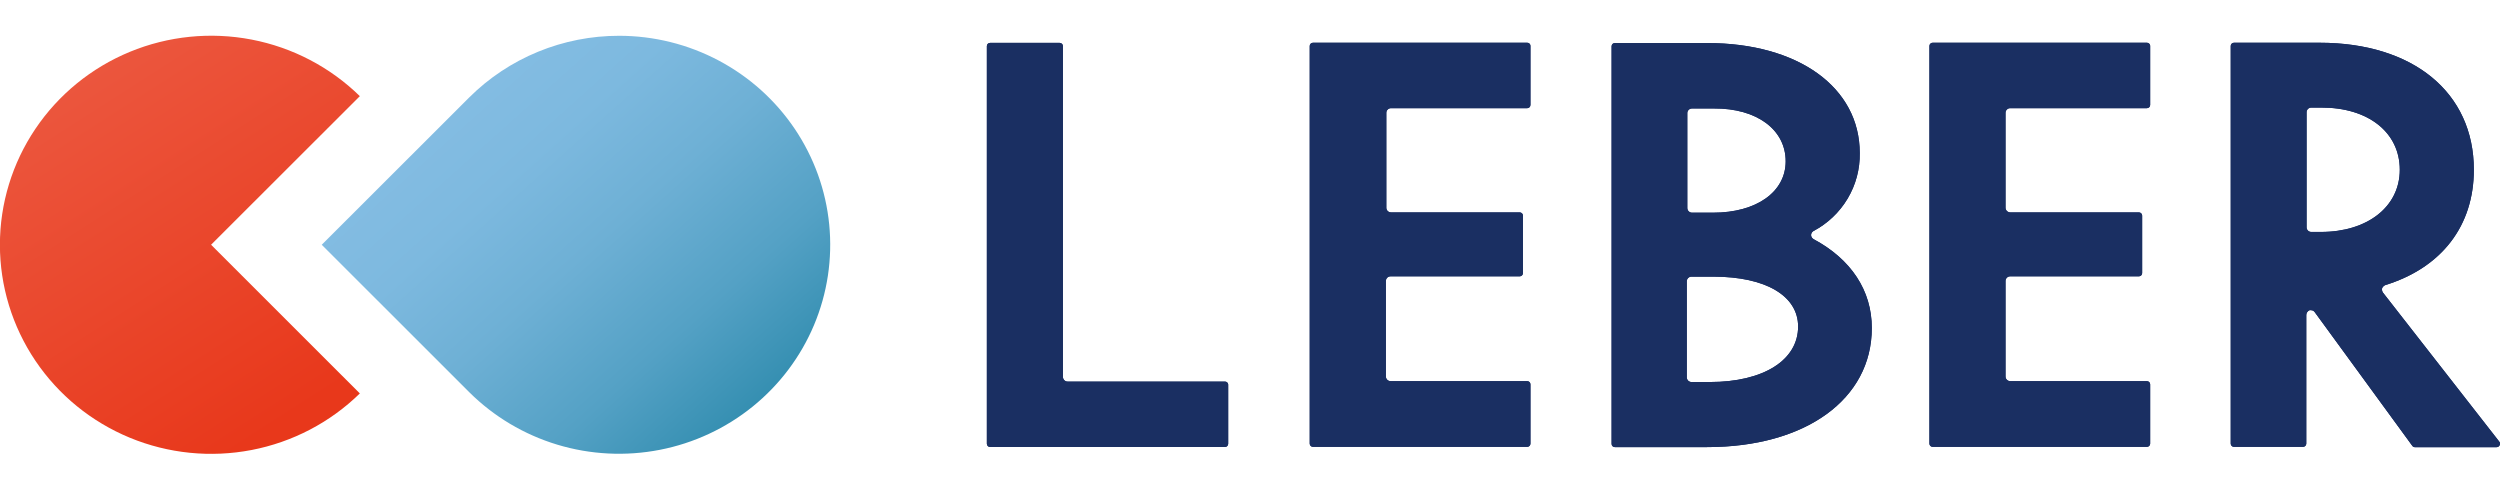 <svg width="176" height="34" viewBox="0 0 176 34" fill="none" xmlns="http://www.w3.org/2000/svg">
<g clip-path="url(#clip0_1_158)">
<path d="M43.586 2.519C41.626 2.518 39.685 2.9 37.875 3.644C36.065 4.388 34.421 5.479 33.039 6.854L22.65 17.232L33.039 27.614C34.765 29.329 36.893 30.597 39.233 31.304C41.572 32.011 44.052 32.135 46.453 31.667C48.853 31.199 51.099 30.152 52.993 28.619C54.886 27.087 56.368 25.116 57.308 22.881C58.247 20.646 58.614 18.216 58.377 15.807C58.141 13.398 57.306 11.084 55.949 9.07C54.592 7.056 52.754 5.405 50.597 4.262C48.441 3.119 46.032 2.52 43.586 2.519Z" fill="url(#paint0_linear_1_158)"/>
<path d="M25.248 27.613L14.86 17.23L25.248 6.853L25.333 6.769C23.246 4.727 20.595 3.341 17.713 2.786C14.832 2.231 11.849 2.532 9.14 3.65C6.431 4.769 4.117 6.656 2.49 9.073C0.862 11.489 -0.006 14.329 -0.006 17.233C-0.006 20.137 0.862 22.977 2.49 25.394C4.117 27.811 6.431 29.697 9.14 30.816C11.849 31.935 14.832 32.235 17.713 31.68C20.595 31.125 23.246 29.739 25.333 27.697L25.248 27.613Z" fill="url(#paint1_linear_1_158)"/>
<path d="M86.239 26.863H75.164C75.12 26.864 75.077 26.856 75.036 26.84C74.996 26.823 74.959 26.799 74.928 26.769C74.897 26.738 74.872 26.701 74.856 26.661C74.839 26.621 74.831 26.578 74.832 26.535V3.244C74.831 3.185 74.806 3.128 74.764 3.087C74.722 3.045 74.665 3.021 74.605 3.02H69.701C69.641 3.02 69.583 3.043 69.54 3.085C69.498 3.127 69.474 3.184 69.474 3.244V31.241C69.474 31.301 69.498 31.358 69.54 31.401C69.582 31.444 69.64 31.469 69.701 31.47H86.239C86.299 31.469 86.357 31.444 86.399 31.401C86.442 31.358 86.465 31.301 86.465 31.241V27.067C86.46 27.011 86.434 26.959 86.392 26.922C86.35 26.884 86.295 26.863 86.239 26.863Z" fill="#1A2F62"/>
<path d="M107.517 3.009H92.435C92.374 3.009 92.316 3.032 92.273 3.074C92.23 3.116 92.204 3.173 92.203 3.233V31.23C92.203 31.26 92.209 31.29 92.221 31.318C92.232 31.346 92.249 31.371 92.271 31.392C92.293 31.414 92.318 31.431 92.346 31.442C92.374 31.454 92.405 31.46 92.435 31.46H107.517C107.578 31.458 107.636 31.434 107.678 31.391C107.721 31.348 107.744 31.29 107.744 31.23V27.056C107.744 26.997 107.72 26.939 107.678 26.898C107.635 26.855 107.578 26.832 107.517 26.832H97.898C97.855 26.832 97.811 26.824 97.77 26.808C97.73 26.792 97.693 26.768 97.662 26.737C97.631 26.706 97.606 26.67 97.59 26.63C97.574 26.59 97.566 26.547 97.566 26.503V19.783C97.566 19.74 97.574 19.697 97.59 19.656C97.606 19.616 97.631 19.58 97.662 19.549C97.693 19.518 97.73 19.494 97.77 19.478C97.811 19.462 97.855 19.454 97.898 19.454H106.99C107.051 19.453 107.108 19.428 107.151 19.385C107.193 19.342 107.217 19.285 107.217 19.225V15.176C107.216 15.117 107.191 15.061 107.149 15.019C107.107 14.977 107.05 14.953 106.99 14.951H97.93C97.886 14.952 97.843 14.944 97.802 14.928C97.761 14.912 97.725 14.888 97.694 14.857C97.663 14.826 97.638 14.79 97.622 14.749C97.605 14.709 97.597 14.666 97.598 14.623V7.944C97.597 7.901 97.605 7.858 97.622 7.818C97.638 7.778 97.663 7.741 97.694 7.711C97.725 7.68 97.761 7.656 97.802 7.639C97.843 7.623 97.886 7.615 97.93 7.616H107.517C107.578 7.614 107.636 7.59 107.678 7.547C107.721 7.504 107.744 7.446 107.744 7.386V3.212C107.739 3.156 107.713 3.105 107.671 3.067C107.629 3.029 107.574 3.009 107.517 3.009Z" fill="#1A2F62"/>
<path d="M127.684 16.841C127.63 16.813 127.585 16.772 127.553 16.722C127.521 16.671 127.502 16.613 127.499 16.554C127.499 16.496 127.515 16.44 127.543 16.39C127.572 16.339 127.613 16.297 127.662 16.267C128.665 15.738 129.499 14.946 130.075 13.977C130.651 13.009 130.946 11.902 130.927 10.778C130.927 6.155 126.608 3.03 120.185 3.03H113.682C113.622 3.03 113.564 3.054 113.522 3.096C113.479 3.138 113.456 3.195 113.456 3.255V31.252C113.456 31.311 113.479 31.368 113.522 31.41C113.564 31.452 113.622 31.476 113.682 31.476H120.174C127.114 31.476 131.776 28.105 131.776 23.091C131.776 20.462 130.326 18.26 127.684 16.841ZM125.711 11.357C125.711 13.512 123.655 14.973 120.601 14.973H119.119C119.076 14.973 119.033 14.965 118.992 14.948C118.952 14.931 118.915 14.907 118.884 14.877C118.854 14.846 118.829 14.81 118.812 14.77C118.796 14.73 118.787 14.688 118.787 14.644V7.966C118.786 7.923 118.794 7.88 118.811 7.839C118.827 7.799 118.852 7.763 118.883 7.732C118.914 7.701 118.951 7.677 118.991 7.661C119.032 7.645 119.076 7.637 119.119 7.637H120.659C123.676 7.616 125.711 9.124 125.711 11.357ZM118.75 19.804C118.75 19.761 118.758 19.718 118.774 19.678C118.79 19.638 118.815 19.601 118.846 19.57C118.877 19.54 118.914 19.516 118.954 19.499C118.995 19.483 119.039 19.475 119.082 19.476H120.622C124.314 19.476 126.587 20.832 126.587 22.987C126.587 25.351 124.156 26.895 120.374 26.895H119.082C118.994 26.895 118.91 26.86 118.847 26.799C118.785 26.737 118.75 26.653 118.75 26.566V19.804Z" fill="#1A2F62"/>
<path d="M151.14 3.009H136.058C135.998 3.009 135.94 3.032 135.898 3.075C135.855 3.117 135.831 3.174 135.831 3.233V31.23C135.831 31.29 135.855 31.348 135.897 31.391C135.94 31.434 135.997 31.458 136.058 31.46H151.14C151.171 31.46 151.201 31.454 151.229 31.442C151.257 31.431 151.283 31.414 151.304 31.392C151.326 31.371 151.343 31.346 151.355 31.318C151.366 31.29 151.372 31.26 151.372 31.23V27.056C151.371 26.996 151.346 26.939 151.303 26.897C151.259 26.855 151.201 26.832 151.14 26.832H141.521C141.478 26.832 141.434 26.824 141.393 26.808C141.353 26.792 141.316 26.768 141.285 26.737C141.254 26.706 141.229 26.67 141.213 26.63C141.197 26.59 141.188 26.547 141.189 26.503V19.783C141.188 19.74 141.197 19.697 141.213 19.656C141.229 19.616 141.254 19.58 141.285 19.549C141.316 19.518 141.353 19.494 141.393 19.478C141.434 19.462 141.478 19.454 141.521 19.454H150.581C150.642 19.453 150.7 19.428 150.742 19.385C150.784 19.342 150.808 19.285 150.808 19.225V15.176C150.807 15.117 150.782 15.061 150.74 15.019C150.698 14.977 150.641 14.953 150.581 14.951H141.521C141.433 14.951 141.349 14.917 141.287 14.855C141.224 14.794 141.189 14.71 141.189 14.623V7.944C141.188 7.901 141.197 7.858 141.213 7.818C141.229 7.778 141.254 7.741 141.285 7.711C141.316 7.68 141.353 7.656 141.393 7.639C141.434 7.623 141.478 7.615 141.521 7.616H151.14C151.202 7.616 151.261 7.592 151.304 7.549C151.348 7.506 151.372 7.447 151.372 7.386V3.212C151.366 3.156 151.339 3.104 151.296 3.067C151.253 3.029 151.198 3.008 151.14 3.009Z" fill="#1A2F62"/>
<path d="M175.947 31.089L167.763 20.602C167.732 20.558 167.71 20.508 167.699 20.455C167.688 20.402 167.688 20.347 167.699 20.294C167.743 20.193 167.824 20.113 167.926 20.07C171.897 18.839 174.16 15.896 174.16 11.951C174.16 6.525 169.904 3.009 163.296 3.009H157.268C157.209 3.01 157.152 3.034 157.109 3.076C157.067 3.118 157.043 3.174 157.042 3.233V31.23C157.042 31.29 157.065 31.348 157.108 31.391C157.15 31.434 157.208 31.458 157.268 31.46H162.131C162.161 31.46 162.191 31.454 162.219 31.442C162.247 31.431 162.273 31.414 162.295 31.392C162.316 31.371 162.333 31.346 162.345 31.318C162.357 31.29 162.363 31.26 162.363 31.23V22.167C162.366 22.097 162.389 22.029 162.429 21.971C162.469 21.913 162.525 21.867 162.589 21.839C162.624 21.829 162.66 21.829 162.695 21.839C162.749 21.837 162.802 21.85 162.849 21.876C162.896 21.901 162.936 21.939 162.964 21.985L169.819 31.376C169.839 31.407 169.866 31.433 169.898 31.452C169.93 31.47 169.967 31.48 170.004 31.481H175.763C175.805 31.48 175.847 31.468 175.883 31.446C175.92 31.424 175.949 31.393 175.968 31.355C175.996 31.315 176.009 31.267 176.005 31.219C176.001 31.17 175.981 31.125 175.947 31.089ZM168.944 11.951C168.944 14.56 166.661 16.329 163.401 16.329H162.716C162.672 16.33 162.629 16.322 162.588 16.305C162.547 16.289 162.51 16.265 162.479 16.234C162.448 16.204 162.424 16.167 162.408 16.127C162.391 16.087 162.383 16.044 162.384 16V7.903C162.383 7.859 162.391 7.816 162.408 7.776C162.424 7.736 162.448 7.699 162.479 7.669C162.51 7.638 162.547 7.614 162.588 7.598C162.629 7.581 162.672 7.573 162.716 7.574H163.401C166.724 7.558 168.944 9.322 168.944 11.951Z" fill="#1A2F62"/>
<path d="M86.239 26.863H75.164C75.12 26.864 75.077 26.856 75.036 26.84C74.996 26.823 74.959 26.799 74.928 26.769C74.897 26.738 74.872 26.701 74.856 26.661C74.839 26.621 74.831 26.578 74.832 26.535V3.244C74.831 3.185 74.806 3.128 74.764 3.087C74.722 3.045 74.665 3.021 74.605 3.02H69.701C69.641 3.02 69.583 3.043 69.54 3.085C69.498 3.127 69.474 3.184 69.474 3.244V31.241C69.474 31.301 69.498 31.358 69.54 31.401C69.582 31.444 69.64 31.469 69.701 31.47H86.239C86.299 31.469 86.357 31.444 86.399 31.401C86.442 31.358 86.465 31.301 86.465 31.241V27.067C86.46 27.011 86.434 26.959 86.392 26.922C86.35 26.884 86.295 26.863 86.239 26.863Z" fill="#1A2F62"/>
<path d="M107.517 3.009H92.435C92.374 3.009 92.316 3.032 92.273 3.074C92.23 3.116 92.204 3.173 92.203 3.233V31.23C92.203 31.26 92.209 31.29 92.221 31.318C92.232 31.346 92.249 31.371 92.271 31.392C92.293 31.414 92.318 31.431 92.346 31.442C92.374 31.454 92.405 31.46 92.435 31.46H107.517C107.578 31.458 107.636 31.434 107.678 31.391C107.721 31.348 107.744 31.29 107.744 31.23V27.056C107.744 26.997 107.72 26.939 107.678 26.898C107.635 26.855 107.578 26.832 107.517 26.832H97.898C97.855 26.832 97.811 26.824 97.77 26.808C97.73 26.792 97.693 26.768 97.662 26.737C97.631 26.706 97.606 26.67 97.59 26.63C97.574 26.59 97.566 26.547 97.566 26.503V19.783C97.566 19.74 97.574 19.697 97.59 19.656C97.606 19.616 97.631 19.58 97.662 19.549C97.693 19.518 97.73 19.494 97.77 19.478C97.811 19.462 97.855 19.454 97.898 19.454H106.99C107.051 19.453 107.108 19.428 107.151 19.385C107.193 19.342 107.217 19.285 107.217 19.225V15.176C107.216 15.117 107.191 15.061 107.149 15.019C107.107 14.977 107.05 14.953 106.99 14.951H97.93C97.886 14.952 97.843 14.944 97.802 14.928C97.761 14.912 97.725 14.888 97.694 14.857C97.663 14.826 97.638 14.79 97.622 14.749C97.605 14.709 97.597 14.666 97.598 14.623V7.944C97.597 7.901 97.605 7.858 97.622 7.818C97.638 7.778 97.663 7.741 97.694 7.711C97.725 7.68 97.761 7.656 97.802 7.639C97.843 7.623 97.886 7.615 97.93 7.616H107.517C107.578 7.614 107.636 7.59 107.678 7.547C107.721 7.504 107.744 7.446 107.744 7.386V3.212C107.739 3.156 107.713 3.105 107.671 3.067C107.629 3.029 107.574 3.009 107.517 3.009Z" fill="#1A2F62"/>
<path d="M127.684 16.841C127.63 16.813 127.585 16.772 127.553 16.722C127.521 16.671 127.502 16.613 127.499 16.554C127.499 16.496 127.515 16.44 127.543 16.39C127.572 16.339 127.613 16.297 127.662 16.267C128.665 15.738 129.499 14.946 130.075 13.977C130.651 13.009 130.946 11.902 130.927 10.778C130.927 6.155 126.608 3.03 120.185 3.03H113.682C113.622 3.03 113.564 3.054 113.522 3.096C113.479 3.138 113.456 3.195 113.456 3.255V31.252C113.456 31.311 113.479 31.368 113.522 31.41C113.564 31.452 113.622 31.476 113.682 31.476H120.174C127.114 31.476 131.776 28.105 131.776 23.091C131.776 20.462 130.326 18.26 127.684 16.841ZM125.711 11.357C125.711 13.512 123.655 14.973 120.601 14.973H119.119C119.076 14.973 119.033 14.965 118.992 14.948C118.952 14.931 118.915 14.907 118.884 14.877C118.854 14.846 118.829 14.81 118.812 14.77C118.796 14.73 118.787 14.688 118.787 14.644V7.966C118.786 7.923 118.794 7.88 118.811 7.839C118.827 7.799 118.852 7.763 118.883 7.732C118.914 7.701 118.951 7.677 118.991 7.661C119.032 7.645 119.076 7.637 119.119 7.637H120.659C123.676 7.616 125.711 9.124 125.711 11.357ZM118.75 19.804C118.75 19.761 118.758 19.718 118.774 19.678C118.79 19.638 118.815 19.601 118.846 19.57C118.877 19.54 118.914 19.516 118.954 19.499C118.995 19.483 119.039 19.475 119.082 19.476H120.622C124.314 19.476 126.587 20.832 126.587 22.987C126.587 25.351 124.156 26.895 120.374 26.895H119.082C118.994 26.895 118.91 26.86 118.847 26.799C118.785 26.737 118.75 26.653 118.75 26.566V19.804Z" fill="#1A2F62"/>
<path d="M151.14 3.009H136.058C135.998 3.009 135.94 3.032 135.898 3.075C135.855 3.117 135.831 3.174 135.831 3.233V31.23C135.831 31.29 135.855 31.348 135.897 31.391C135.94 31.434 135.997 31.458 136.058 31.46H151.14C151.171 31.46 151.201 31.454 151.229 31.442C151.257 31.431 151.283 31.414 151.304 31.392C151.326 31.371 151.343 31.346 151.355 31.318C151.366 31.29 151.372 31.26 151.372 31.23V27.056C151.371 26.996 151.346 26.939 151.303 26.897C151.259 26.855 151.201 26.832 151.14 26.832H141.521C141.478 26.832 141.434 26.824 141.393 26.808C141.353 26.792 141.316 26.768 141.285 26.737C141.254 26.706 141.229 26.67 141.213 26.63C141.197 26.59 141.188 26.547 141.189 26.503V19.783C141.188 19.74 141.197 19.697 141.213 19.656C141.229 19.616 141.254 19.58 141.285 19.549C141.316 19.518 141.353 19.494 141.393 19.478C141.434 19.462 141.478 19.454 141.521 19.454H150.581C150.642 19.453 150.7 19.428 150.742 19.385C150.784 19.342 150.808 19.285 150.808 19.225V15.176C150.807 15.117 150.782 15.061 150.74 15.019C150.698 14.977 150.641 14.953 150.581 14.951H141.521C141.433 14.951 141.349 14.917 141.287 14.855C141.224 14.794 141.189 14.71 141.189 14.623V7.944C141.188 7.901 141.197 7.858 141.213 7.818C141.229 7.778 141.254 7.741 141.285 7.711C141.316 7.68 141.353 7.656 141.393 7.639C141.434 7.623 141.478 7.615 141.521 7.616H151.14C151.202 7.616 151.261 7.592 151.304 7.549C151.348 7.506 151.372 7.447 151.372 7.386V3.212C151.366 3.156 151.339 3.104 151.296 3.067C151.253 3.029 151.198 3.008 151.14 3.009Z" fill="#1A2F62"/>
<path d="M175.947 31.089L167.763 20.602C167.732 20.558 167.71 20.508 167.699 20.455C167.688 20.402 167.688 20.347 167.699 20.294C167.743 20.193 167.824 20.113 167.926 20.07C171.897 18.839 174.16 15.896 174.16 11.951C174.16 6.525 169.904 3.009 163.296 3.009H157.268C157.209 3.01 157.152 3.034 157.109 3.076C157.067 3.118 157.043 3.174 157.042 3.233V31.23C157.042 31.29 157.065 31.348 157.108 31.391C157.15 31.434 157.208 31.458 157.268 31.46H162.131C162.161 31.46 162.191 31.454 162.219 31.442C162.247 31.431 162.273 31.414 162.295 31.392C162.316 31.371 162.333 31.346 162.345 31.318C162.357 31.29 162.363 31.26 162.363 31.23V22.167C162.366 22.097 162.389 22.029 162.429 21.971C162.469 21.913 162.525 21.867 162.589 21.839C162.624 21.829 162.66 21.829 162.695 21.839C162.749 21.837 162.802 21.85 162.849 21.876C162.896 21.901 162.936 21.939 162.964 21.985L169.819 31.376C169.839 31.407 169.866 31.433 169.898 31.452C169.93 31.47 169.967 31.48 170.004 31.481H175.763C175.805 31.48 175.847 31.468 175.883 31.446C175.92 31.424 175.949 31.393 175.968 31.355C175.996 31.315 176.009 31.267 176.005 31.219C176.001 31.17 175.981 31.125 175.947 31.089ZM168.944 11.951C168.944 14.56 166.661 16.329 163.401 16.329H162.716C162.672 16.33 162.629 16.322 162.588 16.305C162.547 16.289 162.51 16.265 162.479 16.234C162.448 16.204 162.424 16.167 162.408 16.127C162.391 16.087 162.383 16.044 162.384 16V7.903C162.383 7.859 162.391 7.816 162.408 7.776C162.424 7.736 162.448 7.699 162.479 7.669C162.51 7.638 162.547 7.614 162.588 7.598C162.629 7.581 162.672 7.573 162.716 7.574H163.401C166.724 7.558 168.944 9.322 168.944 11.951Z" fill="#1A2F62"/>
</g>
<defs>
<linearGradient id="paint0_linear_1_158" x1="33.572" y1="6.781" x2="54.153" y2="29.717" gradientUnits="userSpaceOnUse">
<stop stop-color="#83BCE2"/>
<stop offset="0.19" stop-color="#7DB9DF"/>
<stop offset="0.43" stop-color="#6EB0D5"/>
<stop offset="0.71" stop-color="#54A1C5"/>
<stop offset="0.99" stop-color="#308CAE"/>
<stop offset="1" stop-color="#2F8CAE"/>
</linearGradient>
<linearGradient id="paint1_linear_1_158" x1="21.963" y1="28.386" x2="4.873" y2="1.714" gradientUnits="userSpaceOnUse">
<stop stop-color="#E8381B"/>
<stop offset="1" stop-color="#EC5A42"/>
</linearGradient>
<clipPath id="clip0_1_158">
<rect width="176" height="34" fill="white"/>
</clipPath>
</defs>
</svg>
